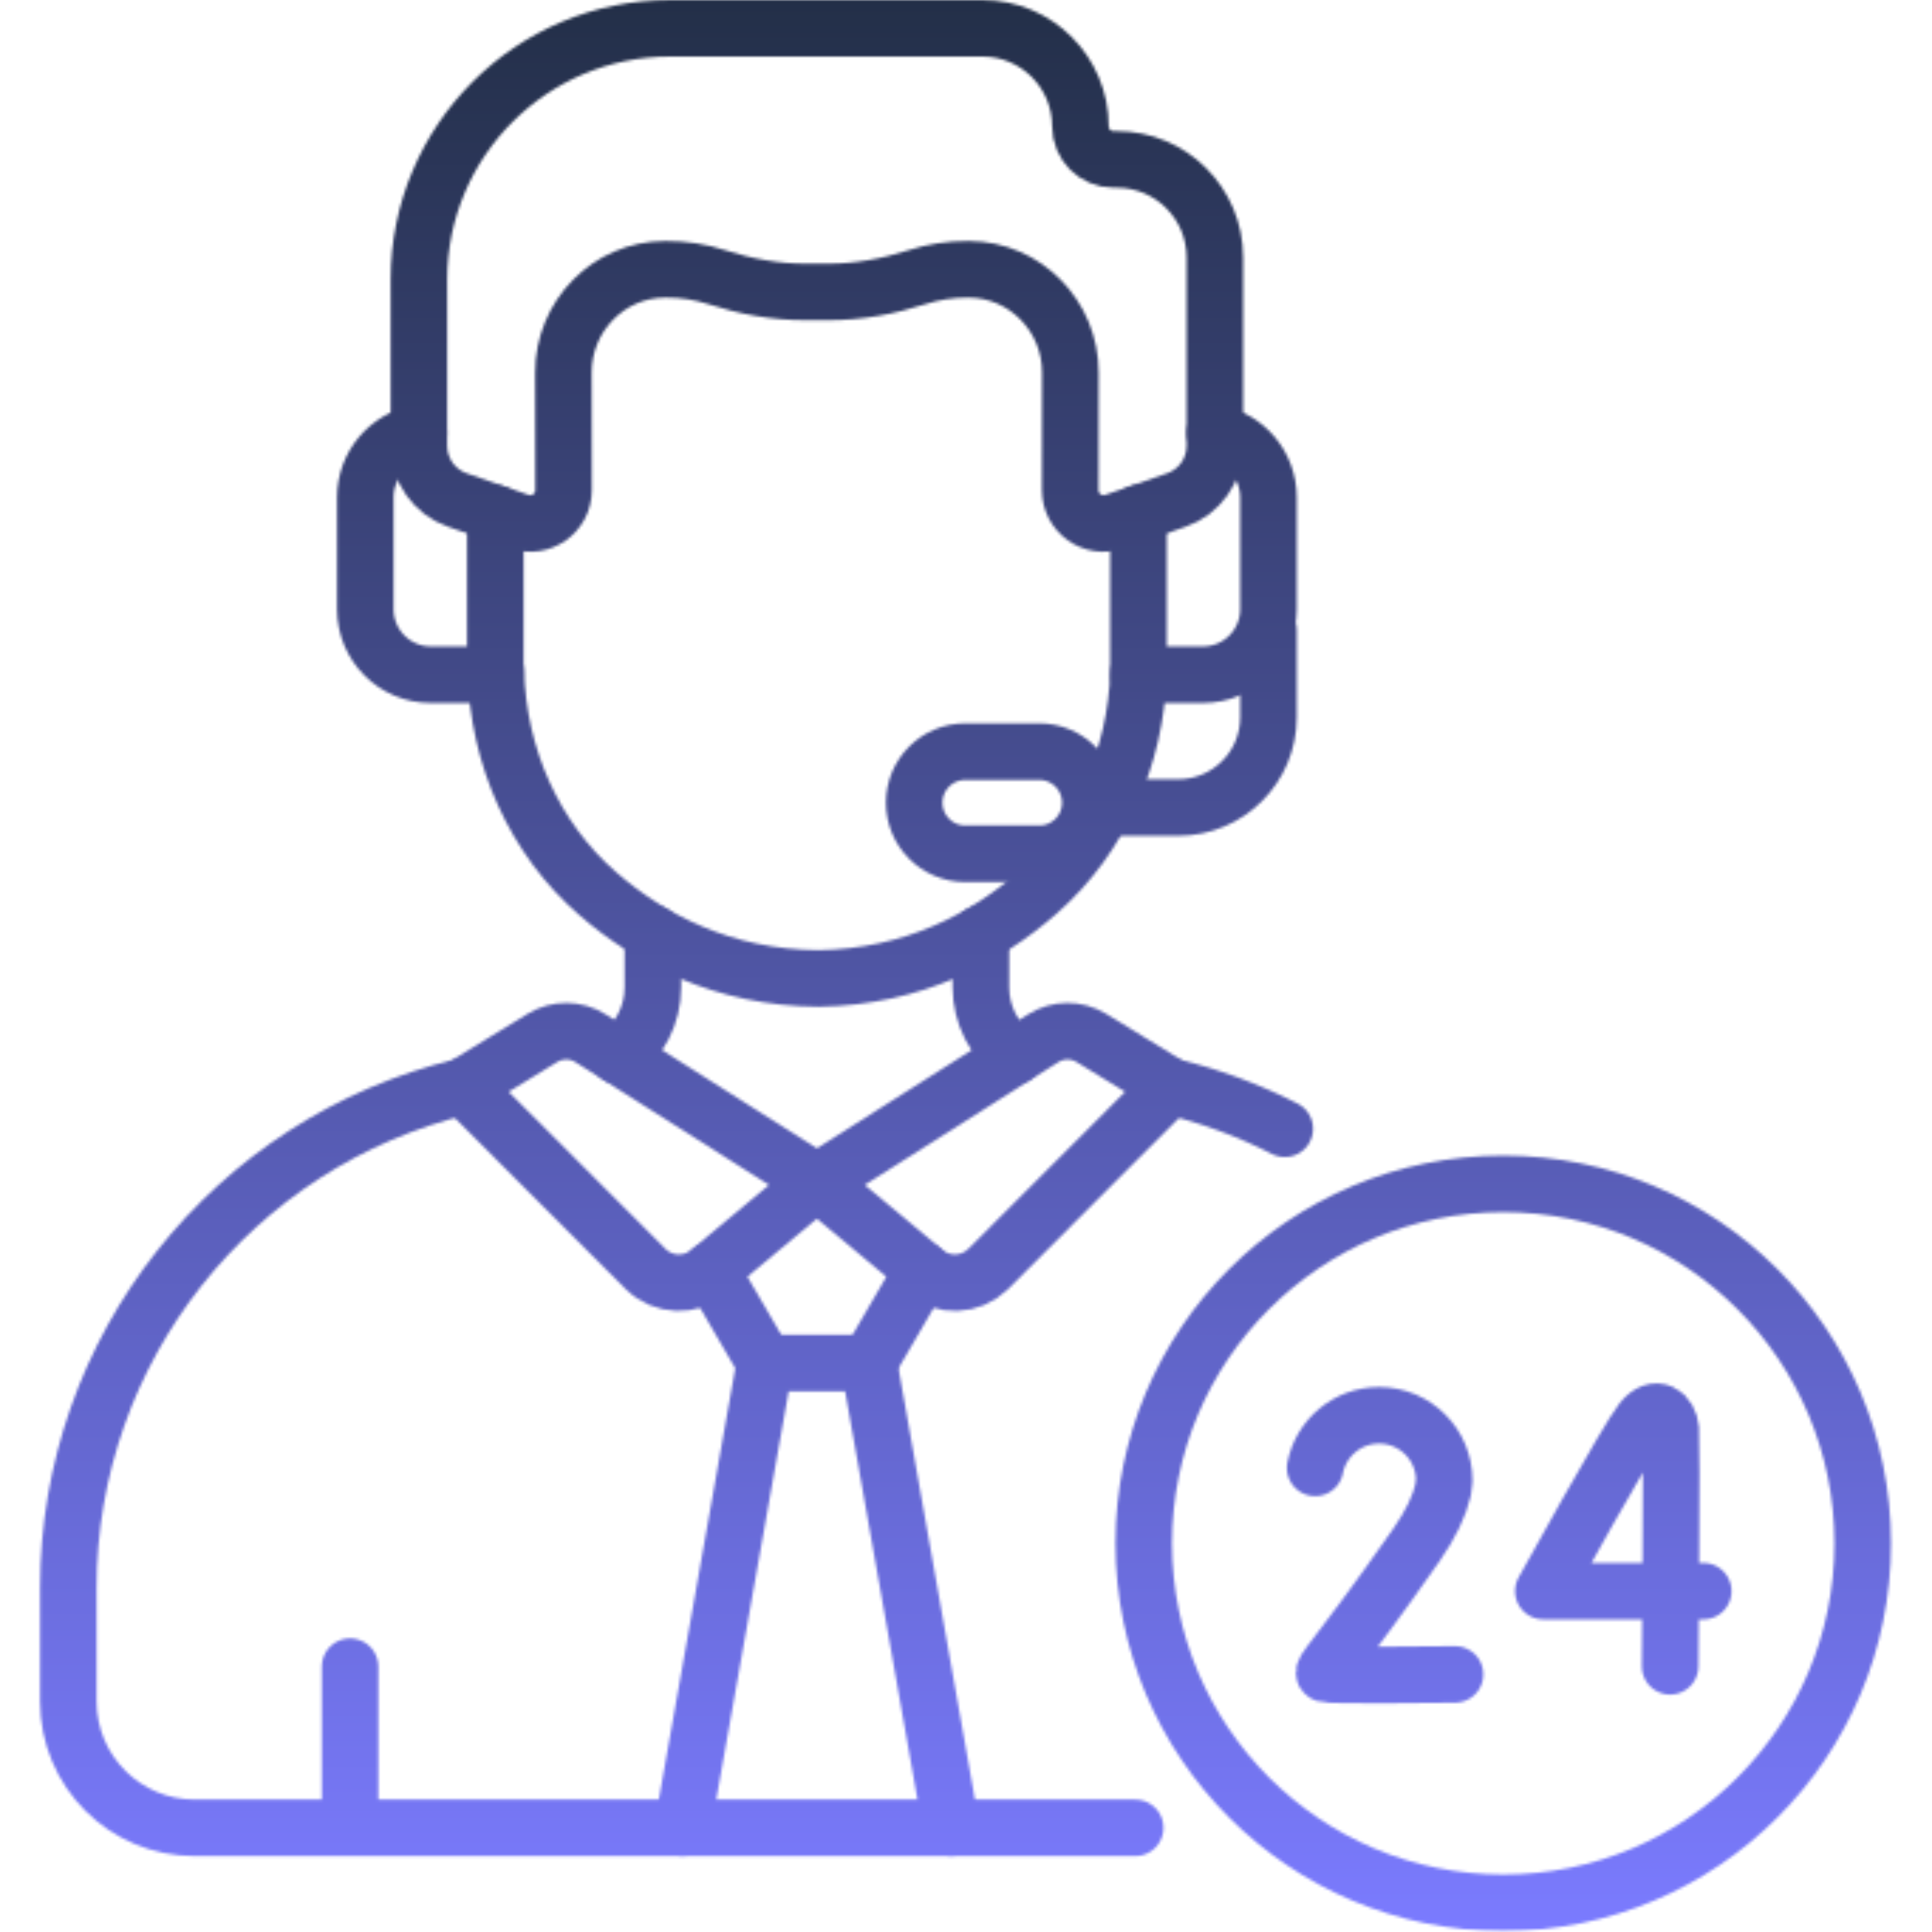 <svg xmlns="http://www.w3.org/2000/svg" width="683" height="683" viewBox="0 0 683 683" fill="none"><mask id="mask0_154_5" style="mask-type:alpha" maskUnits="userSpaceOnUse" x="14" y="0" width="655" height="683"><mask id="mask1_154_5" style="mask-type:luminance" maskUnits="userSpaceOnUse" x="0" y="0" width="683" height="683"><path d="M0 0H682.667V682.667H0V0Z" fill="white"></path></mask><g mask="url(#mask1_154_5)"><path d="M448.42 222.695V253.606C448.42 271.21 434.149 285.479 416.547 285.479H390.273" stroke="black" stroke-width="20" stroke-miterlimit="10" stroke-linecap="round" stroke-linejoin="round"></path><path d="M394.824 56.363H393.656C387.19 56.363 381.95 51.122 381.95 44.658C381.95 25.517 366.434 10.001 347.293 10.001H236.984C187.892 10.001 148.096 49.795 148.096 98.887V157.629C148.096 166.258 153.556 173.941 161.705 176.778L183.6 184.401C191.253 187.066 199.245 181.377 199.232 173.273L199.184 131.851C199.1 111.707 215.165 95.307 235.066 95.222L235.5 95.219C241.59 95.193 247.616 96.139 253.37 97.989C263.568 101.265 274.133 103.251 284.844 103.206H292.733C303.442 103.251 314.009 101.265 324.206 97.989C329.961 96.139 335.986 95.193 342.077 95.219L342.51 95.222C362.412 95.307 378.477 111.707 378.393 131.851L378.352 173.277C378.341 181.379 386.333 187.066 393.985 184.401L415.873 176.779C424.021 173.941 429.481 166.258 429.481 157.63V91.021C429.481 71.881 413.964 56.363 394.824 56.363Z" stroke="black" stroke-width="20" stroke-miterlimit="10" stroke-linecap="round" stroke-linejoin="round"></path><path d="M175.111 237.18H175.306C176.073 267.392 188.738 296.421 211.483 316.076C229.794 331.898 255.498 345.668 289.377 345.906C323.254 345.378 348.842 331.39 367.021 315.412C389.153 295.957 401.497 267.577 402.463 238.004" stroke="black" stroke-width="20" stroke-miterlimit="10" stroke-linecap="round" stroke-linejoin="round"></path><path d="M148.095 153.065C137.322 155.048 129.155 164.472 129.155 175.816V215.377C129.155 228.164 139.522 238.53 152.309 238.53H175.111V181.446" stroke="black" stroke-width="20" stroke-miterlimit="10" stroke-linecap="round" stroke-linejoin="round"></path><path d="M402.464 181.448V238.531H425.268C438.055 238.531 448.42 228.164 448.42 215.377V175.816C448.42 164.472 440.253 155.048 429.48 153.065" stroke="black" stroke-width="20" stroke-miterlimit="10" stroke-linecap="round" stroke-linejoin="round"></path><path d="M367.395 301.829H341.255C331.281 301.829 323.197 293.744 323.197 283.771C323.197 273.799 331.281 265.713 341.255 265.713H367.395C377.367 265.713 385.452 273.799 385.452 283.771C385.452 293.744 377.367 301.829 367.395 301.829Z" stroke="black" stroke-width="20" stroke-miterlimit="10" stroke-linecap="round" stroke-linejoin="round"></path><path d="M123.76 645.891V589.197" stroke="black" stroke-width="20" stroke-miterlimit="10" stroke-linecap="round" stroke-linejoin="round"></path><path d="M454.187 399.042C441.552 392.575 428.017 387.518 413.767 384.095" stroke="black" stroke-width="20" stroke-miterlimit="10" stroke-linecap="round" stroke-linejoin="round"></path><path d="M191.738 366.939L163.791 384.076L228.327 448.711C234.479 454.7 244.163 455.069 250.754 449.565L288.788 417.795L208.827 367.069C203.623 363.767 196.992 363.717 191.738 366.939Z" stroke="black" stroke-width="20" stroke-miterlimit="10" stroke-linecap="round" stroke-linejoin="round"></path><path d="M385.837 366.939L413.784 384.076L349.248 448.711C343.096 454.7 333.412 455.069 326.823 449.565L288.788 417.795L368.748 367.069C373.952 363.767 380.583 363.717 385.837 366.939Z" stroke="black" stroke-width="20" stroke-miterlimit="10" stroke-linecap="round" stroke-linejoin="round"></path><path d="M307.157 481.848L326.24 449.073" stroke="black" stroke-width="20" stroke-miterlimit="10" stroke-linecap="round" stroke-linejoin="round"></path><path d="M251.336 449.073L270.419 481.848" stroke="black" stroke-width="20" stroke-miterlimit="10" stroke-linecap="round" stroke-linejoin="round"></path><path d="M336.282 646.163L307.158 481.848H288.789H270.419L241.294 646.163" stroke="black" stroke-width="20" stroke-miterlimit="10" stroke-linecap="round" stroke-linejoin="round"></path><path d="M602.126 562.499H545.592C545.592 562.499 575.525 508.243 580.464 502.181C585.46 496.053 590.189 499.875 590.64 505.281C591.09 510.688 590.414 589.069 590.414 589.069" stroke="black" stroke-width="20" stroke-miterlimit="10" stroke-linecap="round" stroke-linejoin="round"></path><path d="M514.386 591.927C514.386 591.927 470.583 592.478 468.509 591.787C466.434 591.095 471.835 587.442 500.553 546.408C505.917 538.746 508.869 532.282 510.125 526.864L510.57 523.382C510.57 510.659 500.255 500.344 487.533 500.344C476.338 500.344 467.009 508.331 464.929 518.916" stroke="black" stroke-width="20" stroke-miterlimit="10" stroke-linecap="round" stroke-linejoin="round"></path><path d="M658.502 545.589C658.502 615.773 601.607 672.667 531.423 672.667C461.241 672.667 404.345 615.773 404.345 545.589C404.345 475.405 461.241 418.51 531.423 418.51C601.607 418.51 658.502 475.405 658.502 545.589Z" stroke="black" stroke-width="20" stroke-miterlimit="10" stroke-linecap="round" stroke-linejoin="round"></path><path d="M163.808 384.092C82.265 403.683 24.165 476.754 24.165 561.343V601.478C24.165 626.156 44.17 646.163 68.849 646.163H401.312" stroke="black" stroke-width="20" stroke-miterlimit="10" stroke-linecap="round" stroke-linejoin="round"></path><path d="M230.809 329.94V349.02C230.809 358.979 225.992 367.772 218.635 373.291" stroke="black" stroke-width="20" stroke-miterlimit="10" stroke-linecap="round" stroke-linejoin="round"></path><path d="M358.921 373.303C351.471 367.721 346.767 358.837 346.767 349.019V330.054" stroke="black" stroke-width="20" stroke-miterlimit="10" stroke-linecap="round" stroke-linejoin="round"></path></g></mask><g mask="url(#mask0_154_5)"><rect width="683" height="683" fill="url(#paint0_linear_154_5)"></rect></g><defs><linearGradient id="paint0_linear_154_5" x1="341.5" y1="0" x2="341.5" y2="683" gradientUnits="userSpaceOnUse"><stop stop-color="#232F48"></stop><stop offset="1" stop-color="#7B7BFF"></stop></linearGradient></defs></svg>